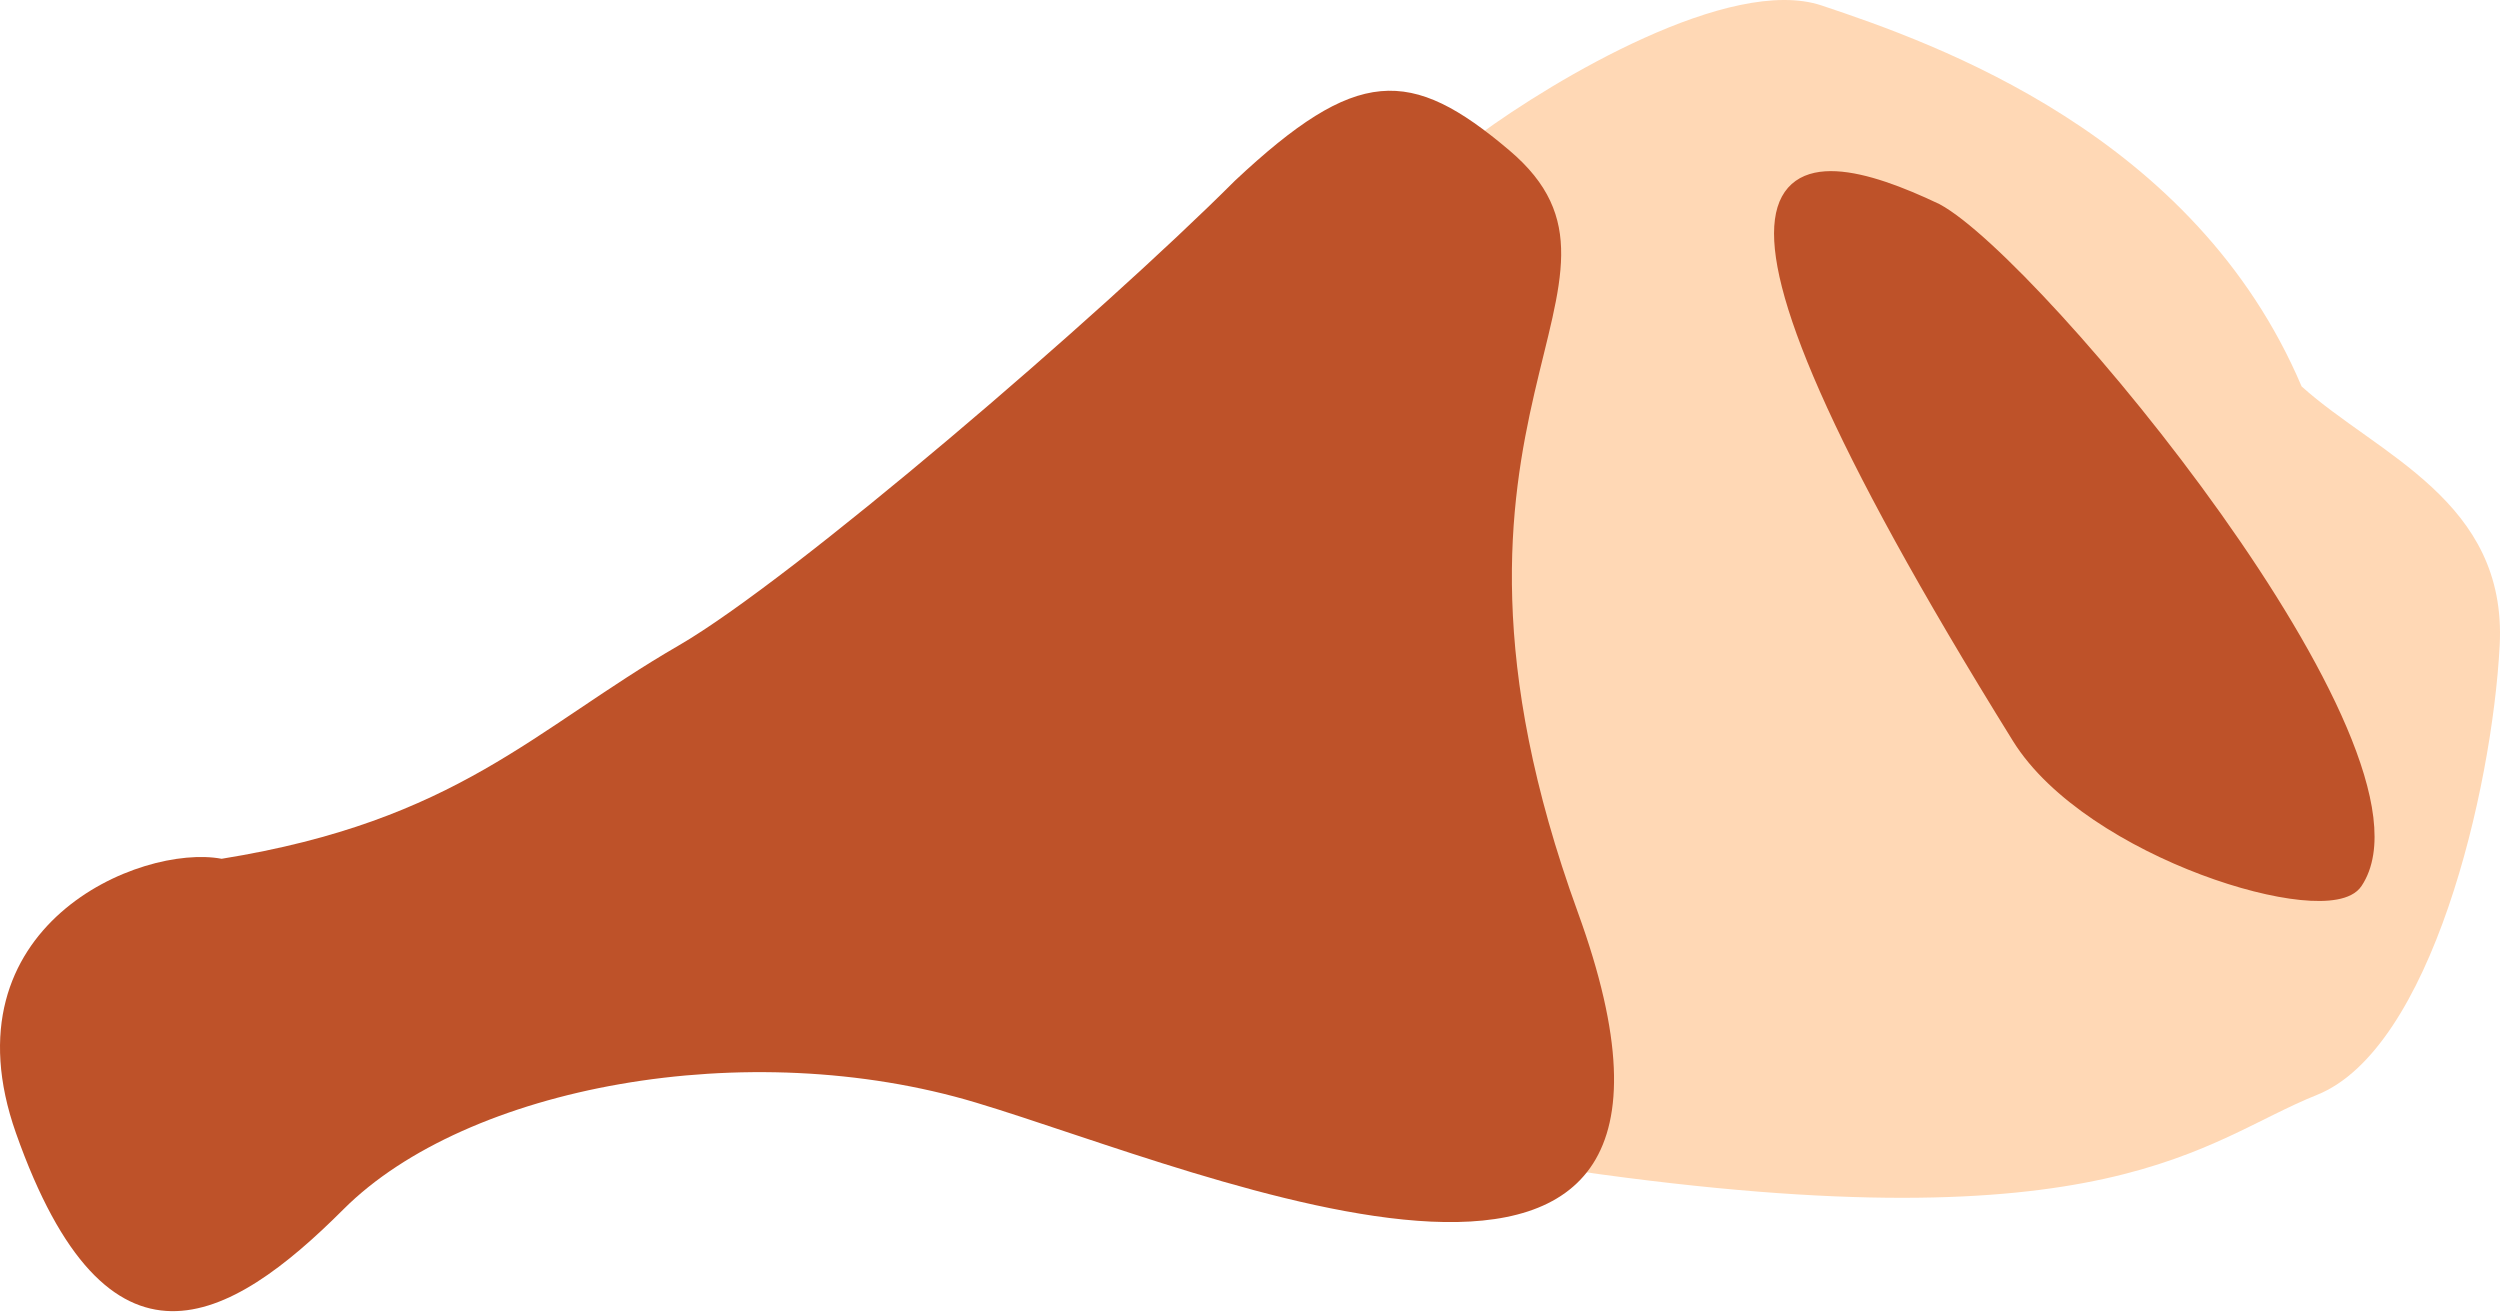 <?xml version="1.0" encoding="UTF-8"?> <svg xmlns="http://www.w3.org/2000/svg" width="158" height="83" viewBox="0 0 158 83" fill="none"> <path d="M115.126 0.346C109.348 -1.58 98.273 5.001 93.458 8.532C84.309 28.755 72.753 70.165 99.718 74.017C133.423 78.832 139.201 72.091 146.424 69.201C153.646 66.312 157.498 49.941 157.98 40.793C158.462 31.644 150.276 28.755 145.461 24.421C138.72 8.532 122.349 2.754 115.126 0.346Z" fill="#FFD8B5"></path> <path d="M1.008 71.609C-3.615 58.512 8.873 53.312 14.009 54.275C28.935 51.867 33.749 46.089 42.897 40.793C50.078 36.635 69.541 19.927 78.047 11.421C85.751 4.198 89.122 4.198 95.382 9.495C105.414 17.984 88.159 25.866 99.715 57.645C111.271 89.425 76.121 74.017 61.676 69.683C47.231 65.35 29.483 68.653 21.711 76.424C14.488 83.647 6.786 87.98 1.008 71.609Z" fill="#BE5229"></path> <path d="M148.832 55.719C154.225 47.63 128.609 16.717 122.349 13.347C113.361 9.064 103.763 8.112 127.646 46.571C132.131 53.793 147.131 58.271 148.832 55.719Z" fill="#BE5229" stroke="#BE5229"></path> </svg> 